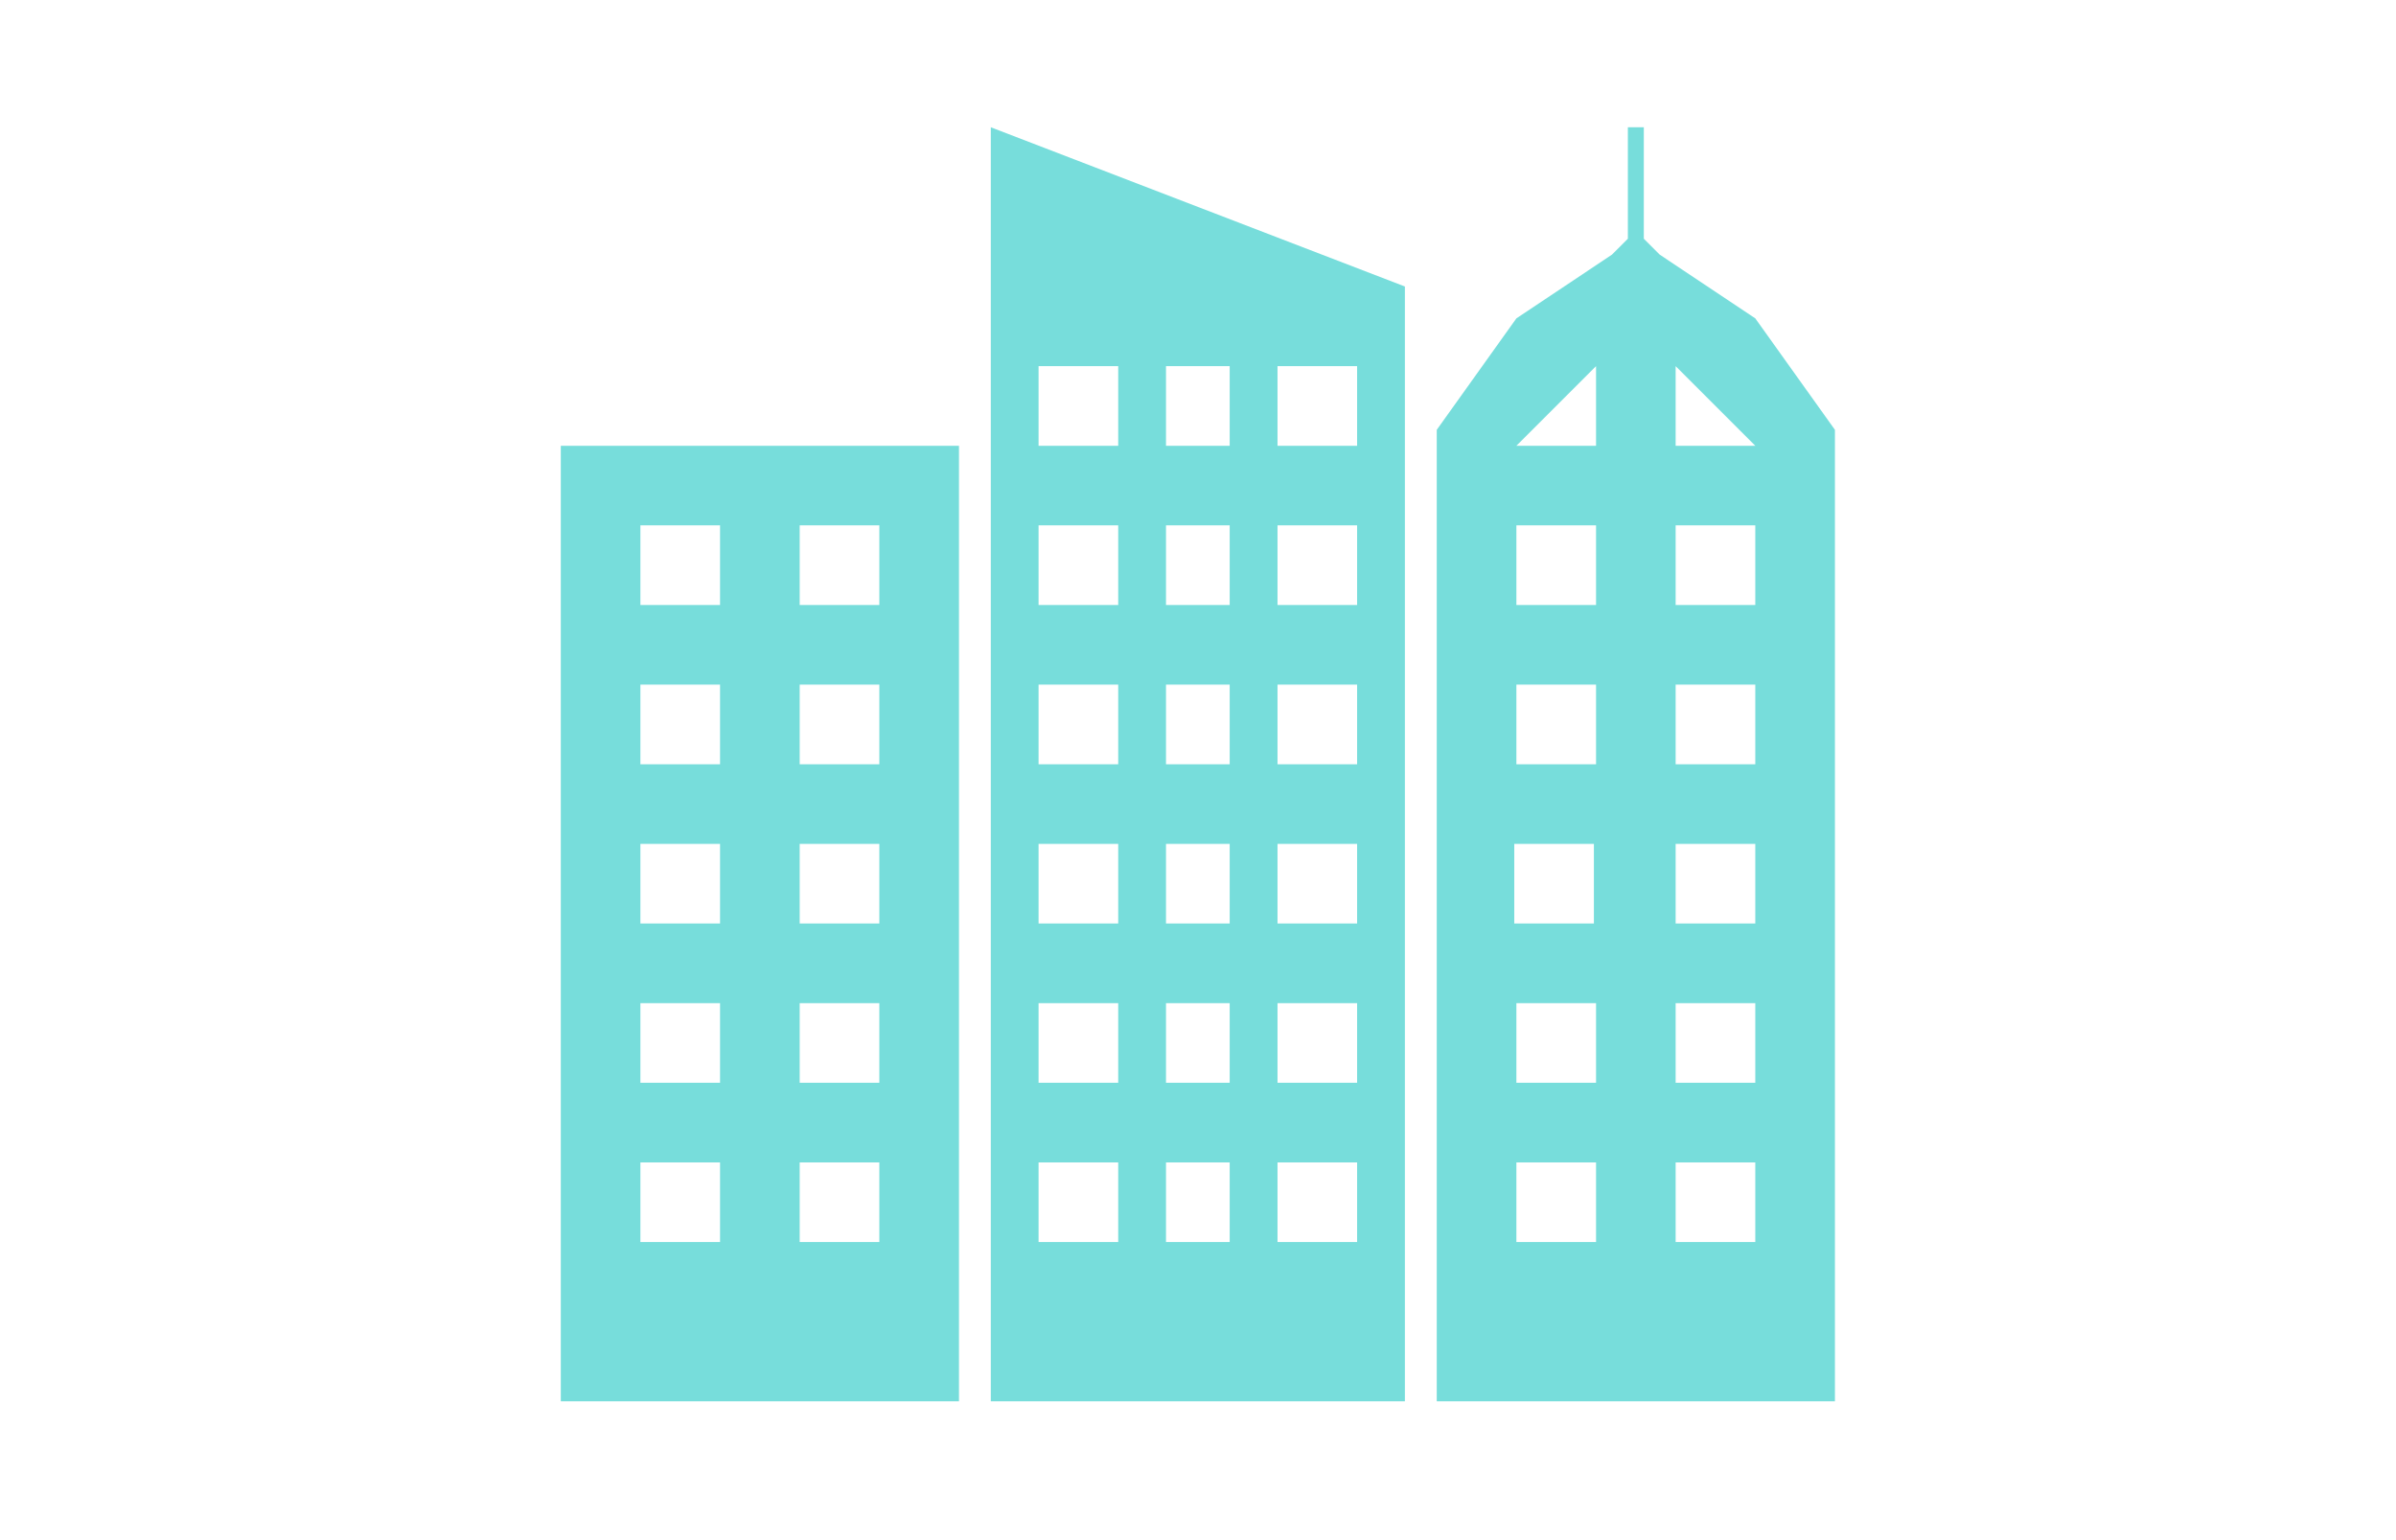 <svg xmlns="http://www.w3.org/2000/svg" xmlns:xlink="http://www.w3.org/1999/xlink" width="280" viewBox="0 0 210 135" height="180" preserveAspectRatio="xMidYMid meet"><defs><clipPath id="d86ae34caa"><path d="M 49.164 11.168 L 160.836 11.168 L 160.836 122.84 L 49.164 122.84 Z M 49.164 11.168 " clip-rule="nonzero"></path></clipPath></defs><g clip-path="url(#d86ae34caa)"><path fill="#77dddb" d="M 49.152 122.828 L 49.152 39.074 L 84.051 39.074 L 84.051 122.828 Z M 56.129 46.051 L 56.129 53.031 L 63.109 53.031 L 63.109 46.051 Z M 70.09 46.051 L 70.09 53.031 L 77.07 53.031 L 77.07 46.051 Z M 70.09 60.012 L 70.09 66.992 L 77.07 66.992 L 77.07 60.012 Z M 56.129 60.012 L 56.129 66.992 L 63.109 66.992 L 63.109 60.012 Z M 70.09 80.949 L 77.07 80.949 L 77.07 73.969 L 70.09 73.969 Z M 56.129 73.969 L 56.129 80.949 L 63.109 80.949 L 63.109 73.969 Z M 56.129 87.93 L 56.129 94.91 L 63.109 94.91 L 63.109 87.93 Z M 70.09 94.91 L 77.07 94.91 L 77.07 87.93 L 70.09 87.93 Z M 70.09 101.891 L 70.09 108.867 L 77.07 108.867 L 77.07 101.891 Z M 56.129 101.891 L 56.129 108.867 L 63.109 108.867 L 63.109 101.891 Z M 142.676 11.156 L 144.074 11.156 L 144.074 20.926 L 145.469 22.32 L 153.844 27.906 L 160.824 37.676 L 160.824 122.828 L 125.926 122.828 L 125.926 37.676 L 132.906 27.906 L 141.281 22.32 L 142.676 20.926 Z M 132.906 39.074 L 139.887 39.074 L 139.887 32.094 Z M 146.863 32.094 L 146.863 39.074 L 153.844 39.074 Z M 132.906 46.051 L 132.906 53.031 L 139.887 53.031 L 139.887 46.051 Z M 146.863 46.051 L 146.863 53.031 L 153.844 53.031 L 153.844 46.051 Z M 146.863 60.012 L 146.863 66.992 L 153.844 66.992 L 153.844 60.012 Z M 132.906 60.012 L 132.906 66.992 L 139.887 66.992 L 139.887 60.012 Z M 146.863 80.949 L 153.844 80.949 L 153.844 73.969 L 146.863 73.969 Z M 132.719 73.969 L 132.719 80.949 L 139.699 80.949 L 139.699 73.969 Z M 132.906 87.93 L 132.906 94.91 L 139.887 94.91 L 139.887 87.93 Z M 146.863 94.91 L 153.844 94.91 L 153.844 87.93 L 146.863 87.93 Z M 146.863 101.891 L 146.863 108.867 L 153.844 108.867 L 153.844 101.891 Z M 132.906 101.891 L 132.906 108.867 L 139.887 108.867 L 139.887 101.891 Z M 86.84 122.828 L 86.84 11.156 L 123.133 25.113 L 123.133 122.828 Z M 91.027 32.094 L 91.027 39.074 L 98.008 39.074 L 98.008 32.094 Z M 111.969 32.094 L 111.969 39.074 L 118.945 39.074 L 118.945 32.094 Z M 91.027 46.051 L 91.027 53.031 L 98.008 53.031 L 98.008 46.051 Z M 111.969 46.051 L 111.969 53.031 L 118.945 53.031 L 118.945 46.051 Z M 111.969 60.012 L 111.969 66.992 L 118.945 66.992 L 118.945 60.012 Z M 91.027 60.012 L 91.027 66.992 L 98.008 66.992 L 98.008 60.012 Z M 111.969 80.949 L 118.945 80.949 L 118.945 73.973 L 111.969 73.973 Z M 91.027 73.973 L 91.027 80.949 L 98.008 80.949 L 98.008 73.973 Z M 91.027 87.93 L 91.027 94.91 L 98.008 94.91 L 98.008 87.93 Z M 111.969 94.91 L 118.945 94.91 L 118.945 87.93 L 111.969 87.93 Z M 111.969 101.891 L 111.969 108.867 L 118.945 108.867 L 118.945 101.891 Z M 91.027 101.891 L 91.027 108.867 L 98.008 108.867 L 98.008 101.891 Z M 107.777 32.094 L 102.195 32.094 L 102.195 39.074 L 107.777 39.074 Z M 102.195 46.051 L 102.195 53.031 L 107.777 53.031 L 107.777 46.051 Z M 102.195 60.012 L 102.195 66.992 L 107.777 66.992 L 107.777 60.012 Z M 102.195 73.973 L 102.195 80.949 L 107.777 80.949 L 107.777 73.973 Z M 102.195 94.91 L 107.777 94.91 L 107.777 87.93 L 102.195 87.93 Z M 102.195 108.867 L 107.777 108.867 L 107.777 101.891 L 102.195 101.891 Z M 102.195 108.867 " fill-opacity="1" fill-rule="nonzero"></path></g></svg>